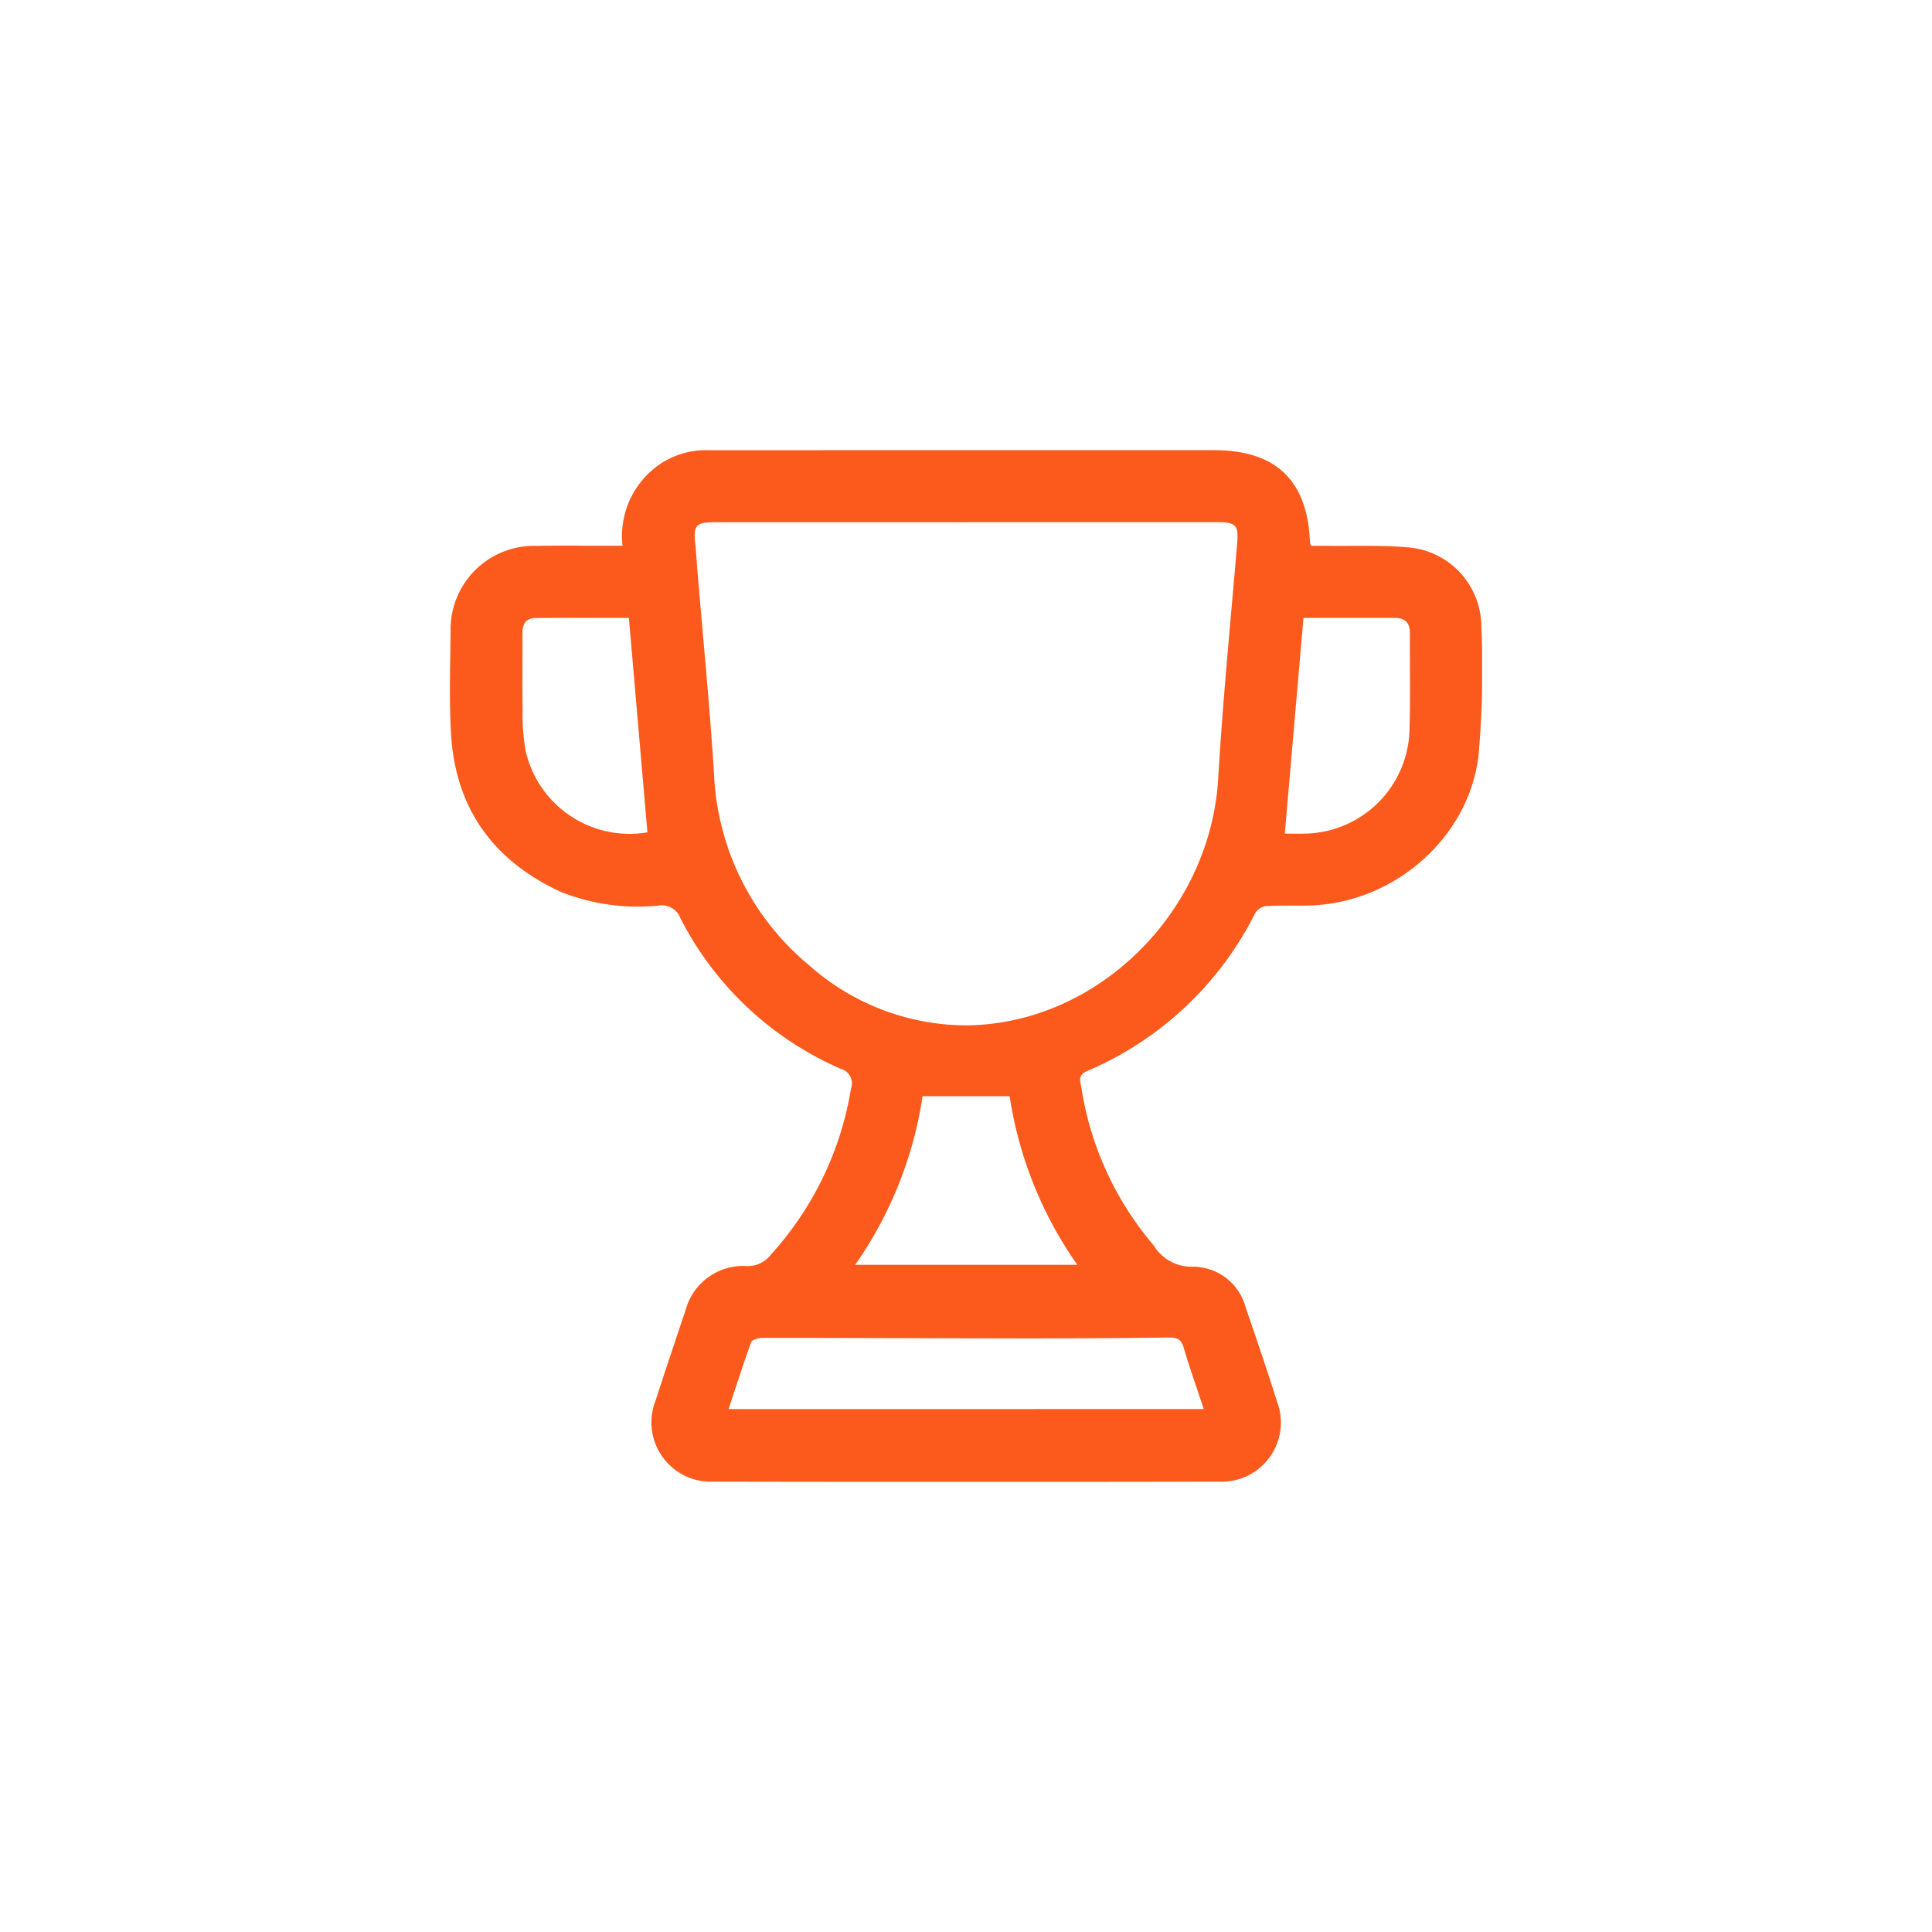 <svg xmlns="http://www.w3.org/2000/svg" xmlns:xlink="http://www.w3.org/1999/xlink" width="165" height="165" viewBox="0 0 165 165"><defs><clipPath id="clip-path"><rect id="Rectangle_35" data-name="Rectangle 35" width="88.148" height="88.104" fill="#fc5a1c"></rect></clipPath><clipPath id="clip-Artboard_2"><rect width="165" height="165"></rect></clipPath></defs><g id="Artboard_2" data-name="Artboard &#x2013; 2" clip-path="url(#clip-Artboard_2)"><g id="Group_61" data-name="Group 61" transform="translate(38.426 38.448)"><g id="Group_48" data-name="Group 48" clip-path="url(#clip-path)"><path id="Path_44" data-name="Path 44" d="M14.741,8.166a7.434,7.434,0,0,1,2.552-6.484A6.987,6.987,0,0,1,21.975,0c3.585.008,7.171,0,10.756,0H65.288c5.266,0,7.961,2.6,8.161,7.872a1.615,1.615,0,0,0,.1.293c.333,0,.707,0,1.081,0,2.463.037,4.94-.079,7.385.151a6.8,6.8,0,0,1,6.067,6.623,82.826,82.826,0,0,1-.245,11.215c-.872,7.008-7.215,12.465-14.281,12.724-1.279.047-2.563-.017-3.84.055a1.3,1.3,0,0,0-.927.572A28.526,28.526,0,0,1,54.4,53.029c-.825.357-.545.927-.468,1.429a27.056,27.056,0,0,0,5.485,12.615c.235.3.485.6.723.9a3.771,3.771,0,0,0,3.237,1.761,4.652,4.652,0,0,1,4.576,3.462c.929,2.688,1.839,5.384,2.7,8.1a5.046,5.046,0,0,1-4.933,6.792q-21.608.041-43.217,0a5.067,5.067,0,0,1-4.935-6.937c.833-2.586,1.7-5.163,2.565-7.737a5.087,5.087,0,0,1,5.2-3.737,2.468,2.468,0,0,0,2.048-.943A27.726,27.726,0,0,0,34.256,54.5a1.278,1.278,0,0,0-.867-1.663A27.8,27.8,0,0,1,19.675,39.953a1.69,1.69,0,0,0-1.838-1.066A17.725,17.725,0,0,1,9.46,37.715C3.692,35.054.459,30.579.094,24.21c-.166-2.9-.068-5.826-.036-8.74a7.127,7.127,0,0,1,7.293-7.3c2.08-.037,4.162-.007,6.242-.008h1.147M44.159,6.148H22.742c-1.759,0-1.962.231-1.781,1.945.074.7.111,1.4.169,2.106.48,5.773,1.045,11.541,1.419,17.32a22.49,22.49,0,0,0,8.117,16.463,20.28,20.28,0,0,0,13.541,5.139c11.227-.17,20.739-9.763,21.405-21.076.393-6.676,1.052-13.336,1.613-20,.138-1.643-.054-1.9-1.745-1.9H44.159m20.22,75.743c-.6-1.817-1.211-3.53-1.723-5.272-.208-.709-.581-.841-1.241-.833q-6,.072-12,.075c-7.586-.007-15.173-.045-22.759-.046-.322,0-.854.161-.933.378-.678,1.855-1.275,3.74-1.923,5.7ZM47.8,55.169H40.367a33.8,33.8,0,0,1-5.759,14.4h18.97a33.812,33.812,0,0,1-5.776-14.4M71.3,32.745c.538,0,1.139.019,1.737,0a9.092,9.092,0,0,0,8.915-8.888c.079-2.749.017-5.5.032-8.254,0-.893-.448-1.282-1.3-1.284q-1.967,0-3.935,0H72.894L71.3,32.745M15.283,14.323c-2.729,0-5.379-.021-8.029.013-.789.01-1.067.557-1.062,1.311.015,2.176-.023,4.352.015,6.527A17.532,17.532,0,0,0,6.471,25.7a9.1,9.1,0,0,0,10.395,6.935L15.283,14.323" transform="translate(0 0.001)" fill="#fc5a1c"></path></g></g></g></svg>